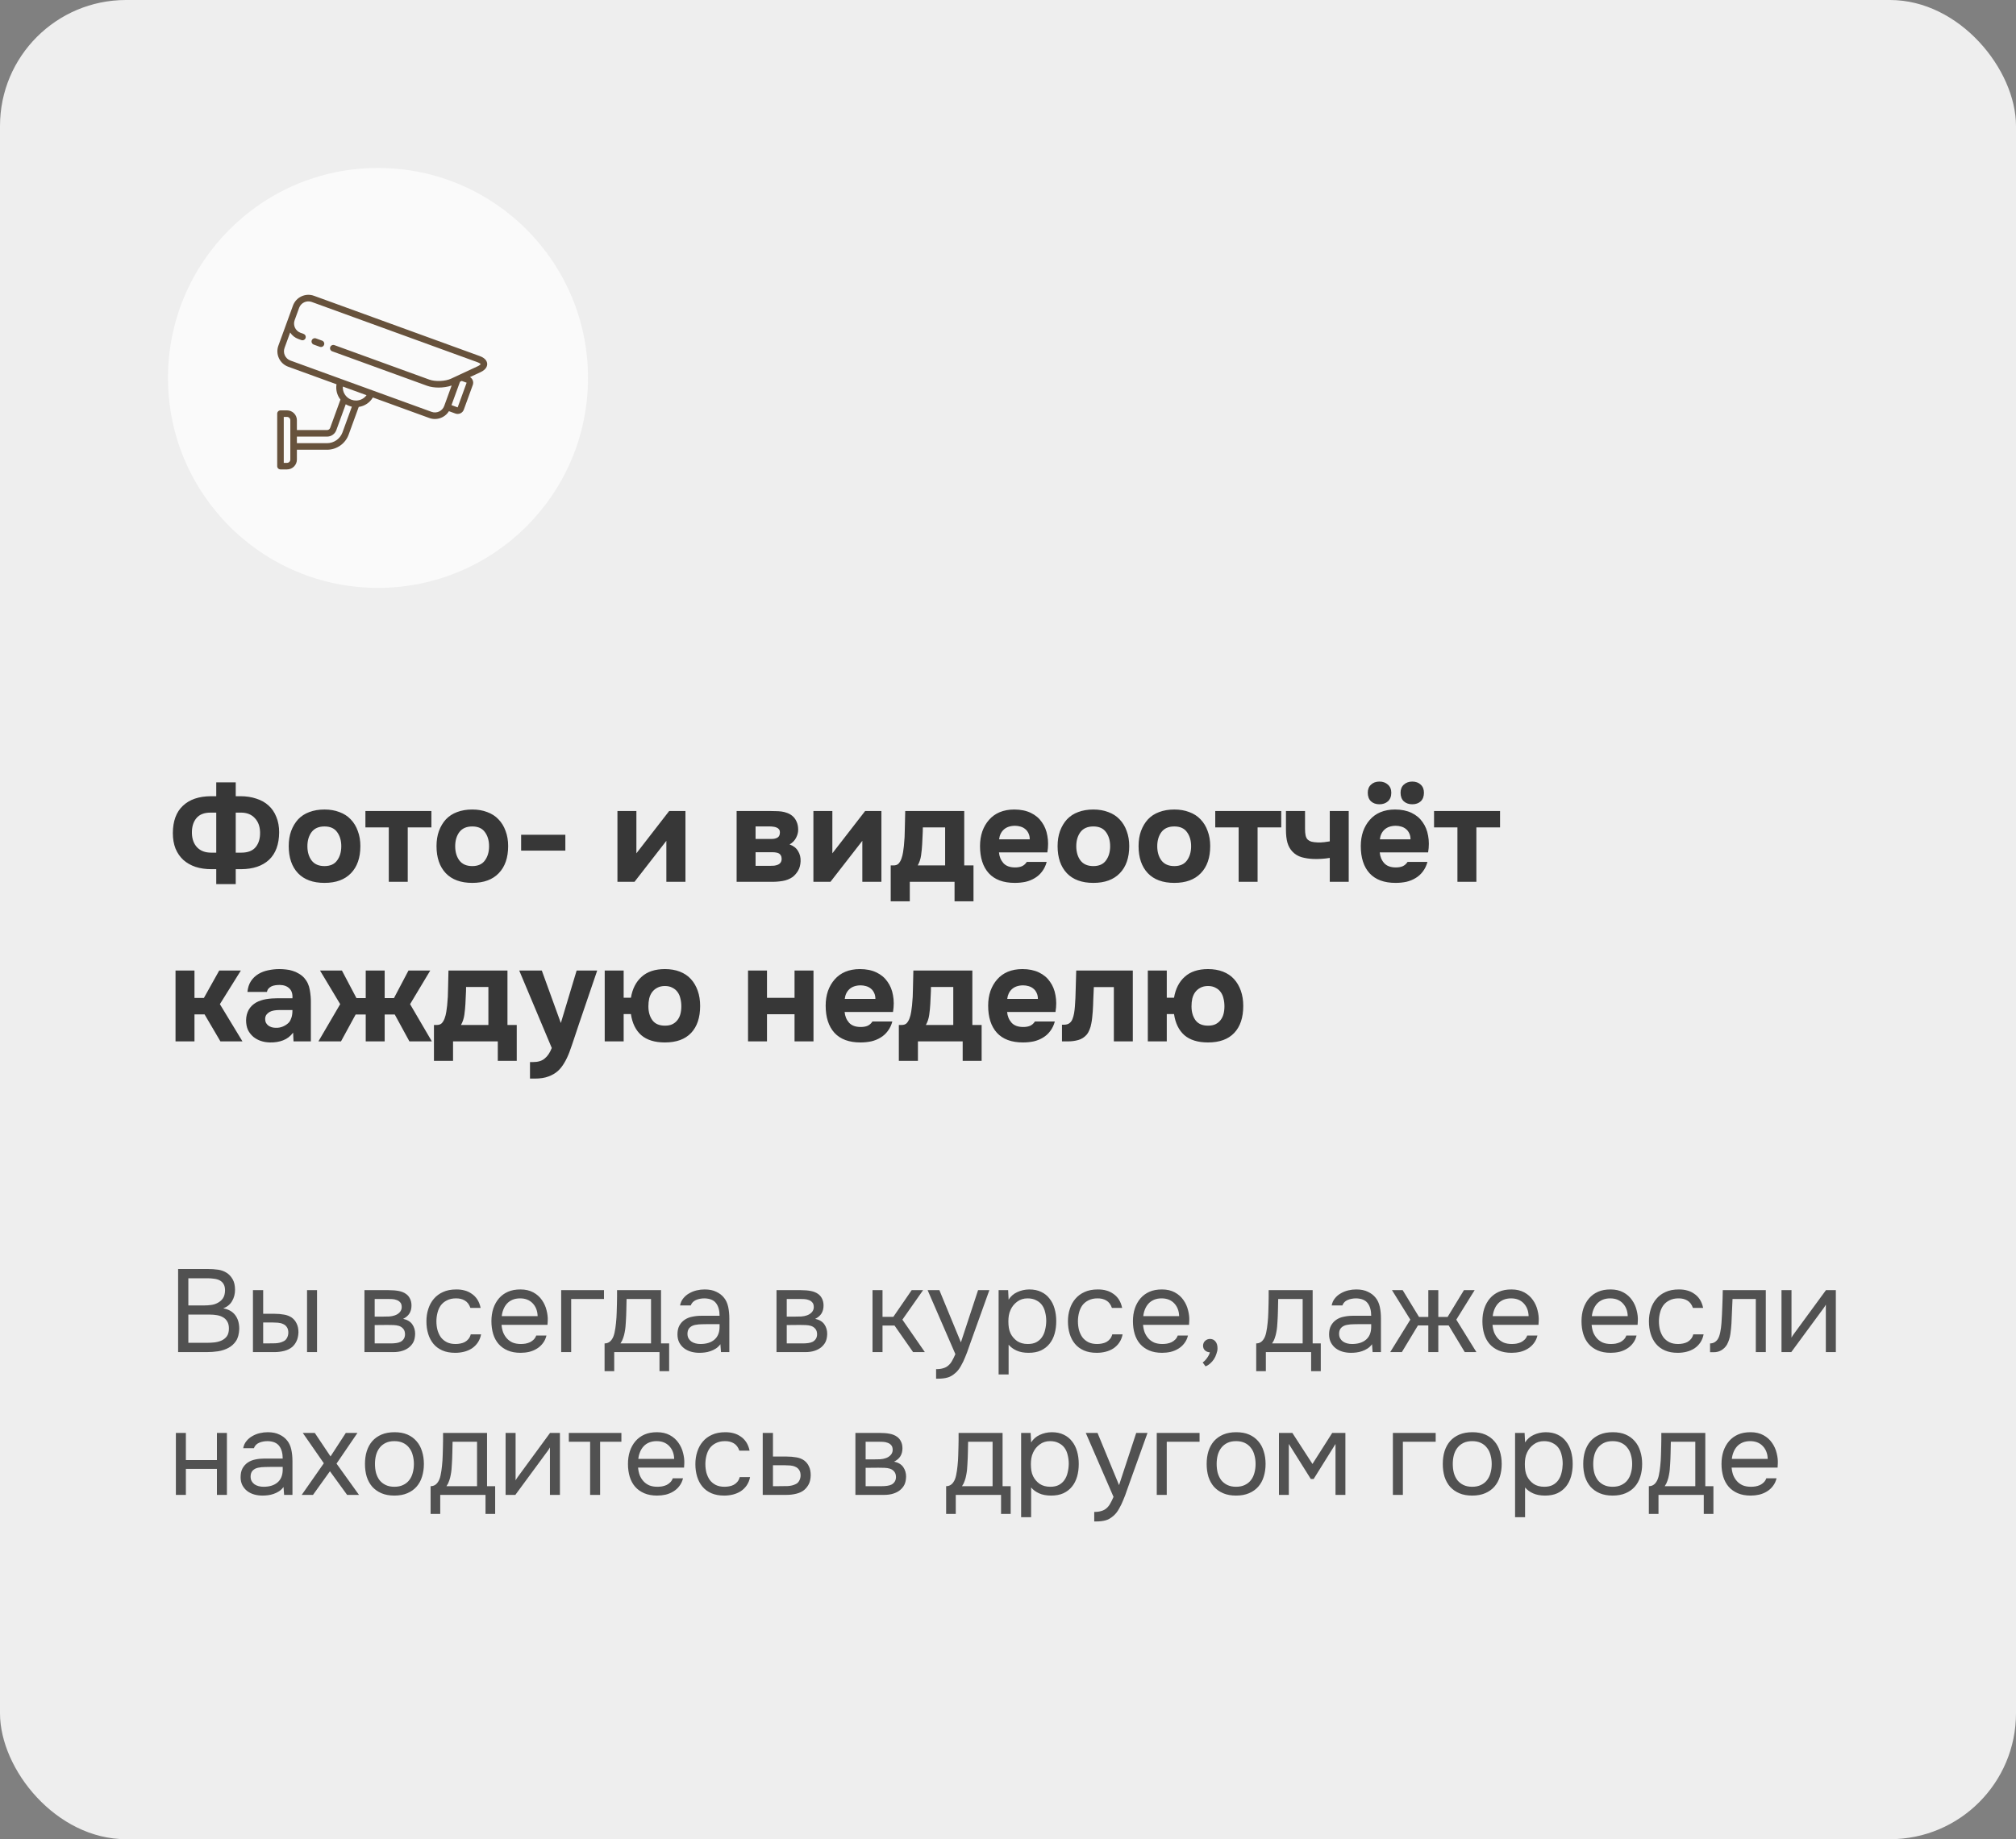<?xml version="1.0" encoding="UTF-8"?> <svg xmlns="http://www.w3.org/2000/svg" width="240" height="219" viewBox="0 0 240 219" fill="none"><rect x="0" y="0" width="240" height="219" fill="#808080" stroke="none"/><rect width="240" height="219" rx="15" fill="#EEEEEE"></rect><path d="M25.744 94.808V93.16H28.064V94.808H28.64C29.323 94.808 29.947 94.904 30.512 95.096C31.088 95.277 31.573 95.549 31.968 95.912C32.373 96.275 32.683 96.728 32.896 97.272C33.12 97.805 33.232 98.419 33.232 99.112C33.221 100.541 32.821 101.629 32.032 102.376C31.243 103.112 30.139 103.485 28.72 103.496H28.064V105.272H25.744V103.496H25.168C24.475 103.496 23.845 103.405 23.28 103.224C22.715 103.032 22.229 102.755 21.824 102.392C21.429 102.029 21.12 101.581 20.896 101.048C20.683 100.504 20.576 99.885 20.576 99.192C20.587 97.763 20.987 96.68 21.776 95.944C22.565 95.197 23.669 94.819 25.088 94.808H25.744ZM28.064 96.76V101.528H28.736C29.515 101.528 30.085 101.304 30.448 100.856C30.811 100.408 30.981 99.811 30.96 99.064C30.939 98.371 30.725 97.816 30.32 97.4C29.925 96.973 29.376 96.76 28.672 96.76H28.064ZM25.744 101.528V96.76H25.072C24.293 96.76 23.723 96.989 23.36 97.448C22.997 97.896 22.827 98.493 22.848 99.24C22.869 99.933 23.077 100.488 23.472 100.904C23.877 101.32 24.432 101.528 25.136 101.528H25.744ZM38.629 105.128C37.263 105.128 36.212 104.744 35.477 103.976C34.74 103.197 34.373 102.12 34.373 100.744C34.373 100.083 34.468 99.485 34.66 98.952C34.863 98.408 35.141 97.944 35.492 97.56C35.855 97.176 36.298 96.888 36.821 96.696C37.354 96.493 37.956 96.392 38.629 96.392C39.29 96.392 39.882 96.493 40.404 96.696C40.938 96.888 41.386 97.176 41.748 97.56C42.122 97.944 42.404 98.408 42.596 98.952C42.799 99.485 42.901 100.083 42.901 100.744C42.901 102.131 42.527 103.208 41.781 103.976C41.044 104.744 39.994 105.128 38.629 105.128ZM38.629 98.408C37.946 98.408 37.434 98.632 37.093 99.08C36.762 99.528 36.596 100.088 36.596 100.76C36.596 101.443 36.762 102.008 37.093 102.456C37.434 102.904 37.946 103.128 38.629 103.128C39.311 103.128 39.812 102.904 40.133 102.456C40.463 102.008 40.629 101.443 40.629 100.76C40.629 100.088 40.463 99.528 40.133 99.08C39.812 98.632 39.311 98.408 38.629 98.408ZM43.501 98.52V96.568H51.357V98.52H48.541V105H46.285V98.52H43.501ZM56.222 105.128C54.857 105.128 53.806 104.744 53.07 103.976C52.334 103.197 51.966 102.12 51.966 100.744C51.966 100.083 52.062 99.485 52.254 98.952C52.457 98.408 52.734 97.944 53.086 97.56C53.449 97.176 53.892 96.888 54.414 96.696C54.948 96.493 55.55 96.392 56.222 96.392C56.884 96.392 57.476 96.493 57.998 96.696C58.532 96.888 58.98 97.176 59.342 97.56C59.716 97.944 59.998 98.408 60.19 98.952C60.393 99.485 60.494 100.083 60.494 100.744C60.494 102.131 60.121 103.208 59.374 103.976C58.638 104.744 57.588 105.128 56.222 105.128ZM56.222 98.408C55.54 98.408 55.028 98.632 54.686 99.08C54.356 99.528 54.19 100.088 54.19 100.76C54.19 101.443 54.356 102.008 54.686 102.456C55.028 102.904 55.54 103.128 56.222 103.128C56.905 103.128 57.406 102.904 57.726 102.456C58.057 102.008 58.222 101.443 58.222 100.76C58.222 100.088 58.057 99.528 57.726 99.08C57.406 98.632 56.905 98.408 56.222 98.408ZM67.303 101.288H62.039V99.4H67.303V101.288ZM75.761 101.608L79.665 96.568H81.601V105H79.329V100.12L75.537 105H73.505V96.568H75.761V101.608ZM91.629 96.568C91.853 96.568 92.088 96.573 92.333 96.584C92.578 96.584 92.818 96.6 93.053 96.632C93.287 96.664 93.511 96.723 93.725 96.808C93.938 96.883 94.135 96.995 94.317 97.144C94.53 97.315 94.701 97.544 94.829 97.832C94.957 98.109 95.021 98.435 95.021 98.808C95.021 99.128 94.936 99.448 94.765 99.768C94.605 100.088 94.349 100.349 93.997 100.552C94.456 100.712 94.791 100.973 95.005 101.336C95.229 101.699 95.33 102.109 95.309 102.568C95.287 103.005 95.186 103.379 95.005 103.688C94.823 103.987 94.61 104.232 94.365 104.424C94.013 104.669 93.608 104.829 93.149 104.904C92.69 104.979 92.216 105.011 91.725 105H87.693V96.568H91.629ZM91.885 99.896C92.141 99.896 92.365 99.843 92.557 99.736C92.749 99.619 92.845 99.416 92.845 99.128C92.845 98.957 92.808 98.829 92.733 98.744C92.658 98.648 92.562 98.579 92.445 98.536C92.328 98.483 92.2 98.451 92.061 98.44C91.933 98.419 91.805 98.408 91.677 98.408H89.949V99.896H91.885ZM91.725 103.096C91.864 103.096 92.007 103.091 92.157 103.08C92.317 103.059 92.461 103.021 92.589 102.968C92.728 102.915 92.84 102.829 92.925 102.712C93.01 102.595 93.053 102.445 93.053 102.264C93.053 102.104 93.021 101.971 92.957 101.864C92.903 101.757 92.829 101.677 92.733 101.624C92.637 101.571 92.519 101.533 92.381 101.512C92.253 101.491 92.125 101.48 91.997 101.48H89.949V103.096H91.725ZM99.09 101.608L102.994 96.568H104.93V105H102.658V100.12L98.865 105H96.834V96.568H99.09V101.608ZM114.789 96.568V103.048H115.893V107.32H113.637V105H108.309V107.32H106.037V103.048H106.357C106.623 103.048 106.826 102.979 106.965 102.84C107.103 102.691 107.215 102.504 107.301 102.28C107.397 102.024 107.466 101.752 107.509 101.464C107.551 101.176 107.583 100.936 107.605 100.744C107.679 100.029 107.717 99.336 107.717 98.664C107.727 97.981 107.743 97.283 107.765 96.568H114.789ZM112.517 103.048V98.52H109.861C109.861 98.851 109.85 99.187 109.829 99.528C109.818 99.869 109.802 100.211 109.781 100.552C109.759 100.957 109.717 101.389 109.653 101.848C109.589 102.296 109.455 102.696 109.253 103.048H112.517ZM120.845 103.288C121.165 103.288 121.437 103.24 121.661 103.144C121.896 103.037 122.088 102.867 122.237 102.632H124.605C124.488 103.069 124.307 103.448 124.061 103.768C123.827 104.088 123.539 104.349 123.197 104.552C122.867 104.755 122.499 104.904 122.093 105C121.688 105.085 121.261 105.128 120.813 105.128C119.448 105.128 118.413 104.744 117.709 103.976C117.016 103.208 116.669 102.131 116.669 100.744C116.669 100.115 116.76 99.533 116.941 99C117.133 98.467 117.4 98.008 117.741 97.624C118.083 97.229 118.504 96.925 119.005 96.712C119.517 96.499 120.099 96.392 120.749 96.392C121.507 96.392 122.163 96.525 122.717 96.792C123.272 97.059 123.709 97.427 124.029 97.896C124.36 98.355 124.579 98.893 124.685 99.512C124.803 100.131 124.803 100.792 124.685 101.496H118.925C118.968 101.997 119.144 102.424 119.453 102.776C119.763 103.117 120.227 103.288 120.845 103.288ZM122.589 99.944C122.589 99.677 122.541 99.443 122.445 99.24C122.349 99.027 122.221 98.856 122.061 98.728C121.901 98.589 121.709 98.488 121.485 98.424C121.272 98.36 121.048 98.328 120.813 98.328C120.248 98.339 119.805 98.493 119.485 98.792C119.176 99.08 118.995 99.464 118.941 99.944H122.589ZM130.16 105.128C128.794 105.128 127.744 104.744 127.008 103.976C126.272 103.197 125.904 102.12 125.904 100.744C125.904 100.083 126 99.485 126.192 98.952C126.394 98.408 126.672 97.944 127.024 97.56C127.386 97.176 127.829 96.888 128.352 96.696C128.885 96.493 129.488 96.392 130.16 96.392C130.821 96.392 131.413 96.493 131.936 96.696C132.469 96.888 132.917 97.176 133.28 97.56C133.653 97.944 133.936 98.408 134.128 98.952C134.33 99.485 134.432 100.083 134.432 100.744C134.432 102.131 134.058 103.208 133.312 103.976C132.576 104.744 131.525 105.128 130.16 105.128ZM130.16 98.408C129.477 98.408 128.965 98.632 128.624 99.08C128.293 99.528 128.128 100.088 128.128 100.76C128.128 101.443 128.293 102.008 128.624 102.456C128.965 102.904 129.477 103.128 130.16 103.128C130.842 103.128 131.344 102.904 131.664 102.456C131.994 102.008 132.16 101.443 132.16 100.76C132.16 100.088 131.994 99.528 131.664 99.08C131.344 98.632 130.842 98.408 130.16 98.408ZM139.8 105.128C138.435 105.128 137.384 104.744 136.648 103.976C135.912 103.197 135.544 102.12 135.544 100.744C135.544 100.083 135.64 99.485 135.832 98.952C136.035 98.408 136.312 97.944 136.664 97.56C137.027 97.176 137.47 96.888 137.992 96.696C138.526 96.493 139.128 96.392 139.8 96.392C140.462 96.392 141.054 96.493 141.576 96.696C142.11 96.888 142.558 97.176 142.92 97.56C143.294 97.944 143.576 98.408 143.768 98.952C143.971 99.485 144.072 100.083 144.072 100.744C144.072 102.131 143.699 103.208 142.952 103.976C142.216 104.744 141.166 105.128 139.8 105.128ZM139.8 98.408C139.118 98.408 138.606 98.632 138.264 99.08C137.934 99.528 137.768 100.088 137.768 100.76C137.768 101.443 137.934 102.008 138.264 102.456C138.606 102.904 139.118 103.128 139.8 103.128C140.483 103.128 140.984 102.904 141.304 102.456C141.635 102.008 141.8 101.443 141.8 100.76C141.8 100.088 141.635 99.528 141.304 99.08C140.984 98.632 140.483 98.408 139.8 98.408ZM144.673 98.52V96.568H152.529V98.52H149.713V105H147.457V98.52H144.673ZM153.09 96.568H155.362V98.712C155.362 99.011 155.383 99.261 155.426 99.464C155.469 99.667 155.543 99.827 155.65 99.944C155.767 100.061 155.922 100.152 156.114 100.216C156.306 100.269 156.557 100.301 156.866 100.312C157.111 100.323 157.373 100.312 157.65 100.28C157.927 100.237 158.146 100.205 158.306 100.184V96.568H160.562V105H158.306V102.152C158.007 102.205 157.687 102.243 157.346 102.264C157.015 102.285 156.674 102.291 156.322 102.28C155.853 102.259 155.399 102.189 154.962 102.072C154.525 101.944 154.151 101.715 153.842 101.384C153.575 101.096 153.383 100.749 153.266 100.344C153.149 99.928 153.09 99.411 153.09 98.792V96.568ZM164.222 93.064C164.627 93.064 164.963 93.187 165.23 93.432C165.496 93.667 165.63 93.987 165.63 94.392C165.63 94.829 165.496 95.171 165.23 95.416C164.963 95.651 164.627 95.768 164.222 95.768C163.806 95.768 163.47 95.651 163.214 95.416C162.958 95.171 162.83 94.829 162.83 94.392C162.83 93.987 162.958 93.667 163.214 93.432C163.47 93.187 163.806 93.064 164.222 93.064ZM168.126 93.064C168.542 93.064 168.878 93.187 169.134 93.432C169.39 93.667 169.517 93.987 169.517 94.392C169.517 94.829 169.39 95.171 169.134 95.416C168.878 95.651 168.542 95.768 168.126 95.768C167.72 95.768 167.384 95.651 167.118 95.416C166.862 95.171 166.734 94.829 166.734 94.392C166.734 93.987 166.862 93.667 167.118 93.432C167.384 93.187 167.72 93.064 168.126 93.064ZM166.174 103.288C166.494 103.288 166.766 103.24 166.99 103.144C167.224 103.037 167.416 102.867 167.566 102.632H169.934C169.816 103.069 169.635 103.448 169.39 103.768C169.155 104.088 168.867 104.349 168.526 104.552C168.195 104.755 167.827 104.904 167.422 105C167.016 105.085 166.59 105.128 166.141 105.128C164.776 105.128 163.742 104.744 163.038 103.976C162.344 103.208 161.998 102.131 161.998 100.744C161.998 100.115 162.088 99.533 162.27 99C162.462 98.467 162.728 98.008 163.07 97.624C163.411 97.229 163.832 96.925 164.334 96.712C164.846 96.499 165.427 96.392 166.078 96.392C166.835 96.392 167.491 96.525 168.046 96.792C168.6 97.059 169.038 97.427 169.358 97.896C169.688 98.355 169.907 98.893 170.014 99.512C170.131 100.131 170.131 100.792 170.014 101.496H164.254C164.296 101.997 164.472 102.424 164.782 102.776C165.091 103.117 165.555 103.288 166.174 103.288ZM167.918 99.944C167.918 99.677 167.87 99.443 167.774 99.24C167.678 99.027 167.55 98.856 167.39 98.728C167.23 98.589 167.038 98.488 166.814 98.424C166.6 98.36 166.376 98.328 166.141 98.328C165.576 98.339 165.134 98.493 164.814 98.792C164.504 99.08 164.323 99.464 164.27 99.944H167.918ZM170.72 98.52V96.568H178.576V98.52H175.76V105H173.504V98.52H170.72ZM23.152 120.784V124H20.896V115.568H23.152V118.832H24.272L26.096 115.568H28.672L26.176 119.568L28.864 124H26.24L24.352 120.784H23.152ZM34.895 122.96C34.575 123.387 34.181 123.691 33.711 123.872C33.252 124.053 32.724 124.139 32.127 124.128C31.349 124.107 30.698 123.888 30.175 123.472C29.898 123.237 29.679 122.96 29.519 122.64C29.37 122.309 29.295 121.92 29.295 121.472C29.306 121.013 29.407 120.608 29.599 120.256C29.802 119.893 30.106 119.595 30.511 119.36C30.852 119.179 31.236 119.051 31.663 118.976C32.1 118.901 32.575 118.864 33.087 118.864H34.815C34.847 118.341 34.724 117.952 34.447 117.696C34.181 117.429 33.802 117.291 33.311 117.28C33.151 117.28 32.986 117.291 32.815 117.312C32.645 117.333 32.484 117.376 32.335 117.44C32.197 117.504 32.074 117.595 31.967 117.712C31.871 117.819 31.807 117.952 31.775 118.112H29.455C29.509 117.6 29.647 117.173 29.871 116.832C30.106 116.48 30.399 116.197 30.751 115.984C31.103 115.771 31.492 115.621 31.919 115.536C32.356 115.44 32.804 115.392 33.263 115.392C33.519 115.392 33.781 115.408 34.047 115.44C34.314 115.461 34.575 115.515 34.831 115.6C35.087 115.675 35.327 115.781 35.551 115.92C35.786 116.048 36.005 116.219 36.207 116.432C36.57 116.848 36.794 117.328 36.879 117.872C36.975 118.405 37.018 118.928 37.007 119.44V124H34.943L34.895 122.96ZM34.815 120.272H33.167C33.007 120.272 32.826 120.288 32.623 120.32C32.42 120.352 32.245 120.411 32.095 120.496C31.946 120.581 31.818 120.693 31.711 120.832C31.615 120.971 31.567 121.141 31.567 121.344C31.567 121.515 31.599 121.664 31.663 121.792C31.738 121.92 31.828 122.027 31.935 122.112C32.053 122.197 32.191 122.267 32.351 122.32C32.511 122.363 32.671 122.384 32.831 122.384C33.141 122.395 33.428 122.341 33.695 122.224C33.972 122.107 34.212 121.941 34.415 121.728C34.543 121.557 34.639 121.365 34.703 121.152C34.778 120.928 34.815 120.635 34.815 120.272ZM45.795 120.8V124H43.539V120.8H42.339L40.595 124H37.907L40.499 119.568L38.099 115.568H40.707L42.435 118.848H43.539V115.568H45.795V118.848H46.899L48.627 115.568H51.219L48.819 119.568L51.411 124H48.739L46.995 120.8H45.795ZM60.413 115.568V122.048H61.517V126.32H59.261V124H53.934V126.32H51.661V122.048H51.981C52.248 122.048 52.451 121.979 52.59 121.84C52.728 121.691 52.84 121.504 52.925 121.28C53.022 121.024 53.091 120.752 53.133 120.464C53.176 120.176 53.208 119.936 53.23 119.744C53.304 119.029 53.342 118.336 53.342 117.664C53.352 116.981 53.368 116.283 53.389 115.568H60.413ZM58.142 122.048V117.52H55.486C55.486 117.851 55.475 118.187 55.453 118.528C55.443 118.869 55.427 119.211 55.406 119.552C55.384 119.957 55.342 120.389 55.278 120.848C55.214 121.296 55.08 121.696 54.877 122.048H58.142ZM66.774 121.792L68.646 115.568H71.094L68.95 121.856C68.758 122.453 68.566 123.029 68.374 123.584C68.193 124.139 67.996 124.709 67.782 125.296C67.59 125.797 67.382 126.229 67.158 126.592C66.945 126.955 66.7 127.264 66.422 127.52C66.113 127.797 65.74 128.016 65.302 128.176C64.865 128.347 64.316 128.432 63.654 128.432H63.094V126.464H63.446C64.054 126.464 64.524 126.32 64.854 126.032C65.196 125.755 65.473 125.339 65.686 124.784L61.814 115.568H64.502L66.758 121.792H66.774ZM74.246 118.8H75.11C75.291 117.733 75.718 116.901 76.39 116.304C77.062 115.696 77.984 115.392 79.158 115.392C79.819 115.392 80.411 115.493 80.934 115.696C81.456 115.899 81.894 116.192 82.246 116.576C82.598 116.96 82.87 117.424 83.062 117.968C83.254 118.512 83.35 119.115 83.35 119.776C83.35 121.163 82.992 122.235 82.278 122.992C81.563 123.749 80.523 124.128 79.158 124.128C77.952 124.128 77.014 123.84 76.342 123.264C75.68 122.677 75.27 121.84 75.11 120.752H74.246V124H71.99V115.568H74.246V118.8ZM79.158 117.408C78.806 117.408 78.502 117.477 78.246 117.616C78 117.744 77.798 117.915 77.638 118.128C77.478 118.341 77.36 118.597 77.286 118.896C77.222 119.184 77.19 119.493 77.19 119.824C77.19 120.496 77.35 121.051 77.67 121.488C77.99 121.915 78.486 122.128 79.158 122.128C79.499 122.128 79.787 122.075 80.022 121.968C80.267 121.851 80.47 121.691 80.63 121.488C80.8 121.275 80.923 121.029 80.998 120.752C81.072 120.475 81.11 120.165 81.11 119.824C81.11 119.493 81.072 119.184 80.998 118.896C80.934 118.597 80.822 118.341 80.662 118.128C80.512 117.915 80.31 117.744 80.054 117.616C79.808 117.477 79.51 117.408 79.158 117.408ZM91.308 118.816H94.588V115.568H96.844V124H94.588V120.768H91.308V124H89.052V115.568H91.308V118.816ZM102.47 122.288C102.79 122.288 103.062 122.24 103.286 122.144C103.521 122.037 103.713 121.867 103.862 121.632H106.23C106.113 122.069 105.932 122.448 105.686 122.768C105.452 123.088 105.164 123.349 104.822 123.552C104.492 123.755 104.124 123.904 103.718 124C103.313 124.085 102.886 124.128 102.438 124.128C101.073 124.128 100.038 123.744 99.334 122.976C98.641 122.208 98.294 121.131 98.294 119.744C98.294 119.115 98.385 118.533 98.566 118C98.758 117.467 99.025 117.008 99.366 116.624C99.708 116.229 100.129 115.925 100.63 115.712C101.142 115.499 101.724 115.392 102.374 115.392C103.132 115.392 103.788 115.525 104.342 115.792C104.897 116.059 105.334 116.427 105.654 116.896C105.985 117.355 106.204 117.893 106.31 118.512C106.428 119.131 106.428 119.792 106.31 120.496H100.55C100.593 120.997 100.769 121.424 101.078 121.776C101.388 122.117 101.852 122.288 102.47 122.288ZM104.214 118.944C104.214 118.677 104.166 118.443 104.07 118.24C103.974 118.027 103.846 117.856 103.686 117.728C103.526 117.589 103.334 117.488 103.11 117.424C102.897 117.36 102.673 117.328 102.438 117.328C101.873 117.339 101.43 117.493 101.11 117.792C100.801 118.08 100.62 118.464 100.566 118.944H104.214ZM115.757 115.568V122.048H116.861V126.32H114.605V124H109.277V126.32H107.005V122.048H107.325C107.592 122.048 107.795 121.979 107.933 121.84C108.072 121.691 108.184 121.504 108.269 121.28C108.365 121.024 108.435 120.752 108.477 120.464C108.52 120.176 108.552 119.936 108.573 119.744C108.648 119.029 108.685 118.336 108.685 117.664C108.696 116.981 108.712 116.283 108.733 115.568H115.757ZM113.485 122.048V117.52H110.829C110.829 117.851 110.819 118.187 110.797 118.528C110.787 118.869 110.771 119.211 110.749 119.552C110.728 119.957 110.685 120.389 110.621 120.848C110.557 121.296 110.424 121.696 110.221 122.048H113.485ZM121.814 122.288C122.134 122.288 122.406 122.24 122.63 122.144C122.865 122.037 123.057 121.867 123.206 121.632H125.574C125.457 122.069 125.275 122.448 125.03 122.768C124.795 123.088 124.507 123.349 124.166 123.552C123.835 123.755 123.467 123.904 123.062 124C122.657 124.085 122.23 124.128 121.782 124.128C120.417 124.128 119.382 123.744 118.678 122.976C117.985 122.208 117.638 121.131 117.638 119.744C117.638 119.115 117.729 118.533 117.91 118C118.102 117.467 118.369 117.008 118.71 116.624C119.051 116.229 119.473 115.925 119.974 115.712C120.486 115.499 121.067 115.392 121.718 115.392C122.475 115.392 123.131 115.525 123.686 115.792C124.241 116.059 124.678 116.427 124.998 116.896C125.329 117.355 125.547 117.893 125.654 118.512C125.771 119.131 125.771 119.792 125.654 120.496H119.894C119.937 120.997 120.113 121.424 120.422 121.776C120.731 122.117 121.195 122.288 121.814 122.288ZM123.558 118.944C123.558 118.677 123.51 118.443 123.414 118.24C123.318 118.027 123.19 117.856 123.03 117.728C122.87 117.589 122.678 117.488 122.454 117.424C122.241 117.36 122.017 117.328 121.782 117.328C121.217 117.339 120.774 117.493 120.454 117.792C120.145 118.08 119.963 118.464 119.91 118.944H123.558ZM134.858 115.568V124H132.602V117.536H130.218C130.197 118.016 130.176 118.496 130.154 118.976C130.144 119.456 130.122 119.941 130.09 120.432C130.069 120.656 130.048 120.891 130.026 121.136C130.005 121.381 129.968 121.632 129.914 121.888C129.872 122.144 129.802 122.384 129.706 122.608C129.621 122.832 129.504 123.035 129.354 123.216C129.077 123.525 128.746 123.733 128.362 123.84C127.978 123.947 127.584 124 127.178 124H126.426V122.016H126.65C126.928 122.016 127.146 121.957 127.306 121.84C127.477 121.712 127.6 121.547 127.674 121.344C127.76 121.131 127.824 120.901 127.866 120.656C127.909 120.4 127.941 120.139 127.962 119.872C128.016 119.2 128.048 118.512 128.058 117.808C128.08 117.104 128.101 116.357 128.122 115.568H134.858ZM138.902 118.8H139.766C139.947 117.733 140.374 116.901 141.046 116.304C141.718 115.696 142.641 115.392 143.814 115.392C144.475 115.392 145.067 115.493 145.59 115.696C146.113 115.899 146.55 116.192 146.902 116.576C147.254 116.96 147.526 117.424 147.718 117.968C147.91 118.512 148.006 119.115 148.006 119.776C148.006 121.163 147.649 122.235 146.934 122.992C146.219 123.749 145.179 124.128 143.814 124.128C142.609 124.128 141.67 123.84 140.998 123.264C140.337 122.677 139.926 121.84 139.766 120.752H138.902V124H136.646V115.568H138.902V118.8ZM143.814 117.408C143.462 117.408 143.158 117.477 142.902 117.616C142.657 117.744 142.454 117.915 142.294 118.128C142.134 118.341 142.017 118.597 141.942 118.896C141.878 119.184 141.846 119.493 141.846 119.824C141.846 120.496 142.006 121.051 142.326 121.488C142.646 121.915 143.142 122.128 143.814 122.128C144.155 122.128 144.443 122.075 144.678 121.968C144.923 121.851 145.126 121.691 145.286 121.488C145.457 121.275 145.579 121.029 145.654 120.752C145.729 120.475 145.766 120.165 145.766 119.824C145.766 119.493 145.729 119.184 145.654 118.896C145.59 118.597 145.478 118.341 145.318 118.128C145.169 117.915 144.966 117.744 144.71 117.616C144.465 117.477 144.166 117.408 143.814 117.408Z" fill="#373737"></path><path d="M21.204 151.102H24.676C25.152 151.102 25.581 151.13 25.964 151.186C26.356 151.242 26.706 151.373 27.014 151.578C27.285 151.755 27.513 152.007 27.7 152.334C27.887 152.661 27.98 153.076 27.98 153.58C27.98 154.084 27.863 154.532 27.63 154.924C27.406 155.316 27.056 155.605 26.58 155.792C27.215 155.904 27.691 156.175 28.008 156.604C28.325 157.024 28.484 157.57 28.484 158.242C28.456 158.858 28.325 159.339 28.092 159.684C27.859 160.029 27.56 160.3 27.196 160.496C26.832 160.692 26.421 160.827 25.964 160.902C25.516 160.967 25.063 161 24.606 161H21.204V151.102ZM22.422 152.208V155.442H24.326C24.587 155.442 24.858 155.423 25.138 155.386C25.418 155.349 25.67 155.269 25.894 155.148C26.155 155.017 26.365 154.84 26.524 154.616C26.692 154.383 26.781 154.065 26.79 153.664C26.79 153.347 26.734 153.095 26.622 152.908C26.51 152.712 26.356 152.563 26.16 152.46C25.964 152.357 25.74 152.292 25.488 152.264C25.236 152.227 24.97 152.208 24.69 152.208H22.422ZM24.564 159.894C24.863 159.894 25.161 159.88 25.46 159.852C25.768 159.824 26.057 159.754 26.328 159.642C26.608 159.521 26.832 159.348 27 159.124C27.168 158.891 27.252 158.578 27.252 158.186C27.252 157.85 27.187 157.575 27.056 157.36C26.935 157.145 26.767 156.977 26.552 156.856C26.347 156.735 26.109 156.651 25.838 156.604C25.567 156.557 25.292 156.534 25.012 156.534H22.422V159.894H24.564ZM30.112 153.622H31.33V156.436H32.66C33.08 156.436 33.462 156.469 33.808 156.534C34.163 156.59 34.475 156.711 34.746 156.898C34.998 157.085 35.189 157.323 35.32 157.612C35.46 157.892 35.53 158.242 35.53 158.662C35.511 159.082 35.432 159.432 35.292 159.712C35.161 159.983 34.989 160.211 34.774 160.398C34.513 160.613 34.195 160.767 33.822 160.86C33.449 160.953 33.066 161 32.674 161H30.112V153.622ZM36.552 161V153.622H37.742V161H36.552ZM31.722 159.964C32.077 159.964 32.431 159.959 32.786 159.95C33.15 159.931 33.462 159.857 33.724 159.726C33.901 159.651 34.041 159.525 34.144 159.348C34.256 159.161 34.316 158.947 34.326 158.704C34.326 158.415 34.265 158.186 34.144 158.018C34.032 157.85 33.883 157.729 33.696 157.654C33.519 157.57 33.318 157.519 33.094 157.5C32.87 157.481 32.651 157.472 32.436 157.472H31.33V159.964H31.722ZM43.387 153.622H46.243C46.719 153.622 47.125 153.655 47.461 153.72C47.807 153.785 48.096 153.902 48.329 154.07C48.535 154.21 48.693 154.397 48.805 154.63C48.927 154.863 48.987 155.139 48.987 155.456C48.987 156.193 48.656 156.721 47.993 157.038C48.497 157.15 48.861 157.369 49.085 157.696C49.309 158.023 49.421 158.396 49.421 158.816C49.412 159.208 49.347 159.53 49.225 159.782C49.104 160.025 48.931 160.239 48.707 160.426C48.493 160.603 48.227 160.743 47.909 160.846C47.592 160.949 47.233 161 46.831 161H43.387V153.622ZM44.605 154.672V156.772H45.627C45.861 156.772 46.099 156.767 46.341 156.758C46.584 156.739 46.799 156.697 46.985 156.632C47.219 156.557 47.415 156.436 47.573 156.268C47.732 156.1 47.816 155.899 47.825 155.666C47.825 155.395 47.765 155.199 47.643 155.078C47.531 154.947 47.391 154.854 47.223 154.798C47.055 154.733 46.873 154.695 46.677 154.686C46.481 154.677 46.299 154.672 46.131 154.672H44.605ZM44.605 159.964H46.551C46.766 159.964 46.971 159.95 47.167 159.922C47.373 159.894 47.55 159.843 47.699 159.768C47.849 159.684 47.97 159.572 48.063 159.432C48.157 159.292 48.208 159.115 48.217 158.9C48.217 158.62 48.152 158.401 48.021 158.242C47.891 158.074 47.713 157.953 47.489 157.878C47.303 157.822 47.093 157.789 46.859 157.78C46.626 157.771 46.383 157.766 46.131 157.766L44.605 157.78V159.964ZM54.194 161.084C53.605 161.084 53.097 160.991 52.667 160.804C52.238 160.617 51.883 160.356 51.603 160.02C51.324 159.684 51.114 159.287 50.974 158.83C50.834 158.373 50.764 157.873 50.764 157.332C50.764 156.809 50.838 156.319 50.987 155.862C51.137 155.395 51.356 154.994 51.645 154.658C51.935 154.313 52.299 154.042 52.737 153.846C53.176 153.641 53.708 153.538 54.334 153.538C54.707 153.538 55.038 153.58 55.328 153.664C55.617 153.739 55.888 153.865 56.139 154.042C56.401 154.21 56.625 154.434 56.812 154.714C56.998 154.994 57.133 155.335 57.218 155.736H55.999C55.859 155.325 55.636 155.031 55.328 154.854C55.029 154.677 54.674 154.593 54.264 154.602C53.862 154.602 53.508 154.681 53.2 154.84C52.901 154.989 52.658 155.19 52.471 155.442C52.294 155.694 52.163 155.988 52.08 156.324C51.995 156.651 51.953 156.987 51.953 157.332C51.953 157.696 51.995 158.041 52.08 158.368C52.173 158.695 52.308 158.984 52.486 159.236C52.672 159.479 52.91 159.675 53.2 159.824C53.489 159.964 53.834 160.034 54.236 160.034C54.431 160.034 54.623 160.015 54.809 159.978C55.005 159.941 55.183 159.88 55.342 159.796C55.51 159.703 55.654 159.581 55.776 159.432C55.897 159.283 55.986 159.101 56.041 158.886H57.273C57.199 159.269 57.063 159.6 56.867 159.88C56.681 160.151 56.447 160.379 56.167 160.566C55.888 160.743 55.58 160.874 55.243 160.958C54.907 161.042 54.557 161.084 54.194 161.084ZM59.706 157.752C59.734 158.079 59.799 158.382 59.902 158.662C60.014 158.933 60.163 159.171 60.35 159.376C60.536 159.581 60.765 159.745 61.036 159.866C61.316 159.978 61.638 160.034 62.002 160.034C62.179 160.034 62.361 160.02 62.548 159.992C62.744 159.955 62.926 159.899 63.094 159.824C63.262 159.74 63.411 159.633 63.542 159.502C63.672 159.371 63.77 159.213 63.836 159.026H65.054C64.97 159.381 64.825 159.689 64.62 159.95C64.424 160.211 64.186 160.426 63.906 160.594C63.635 160.762 63.332 160.888 62.996 160.972C62.66 161.047 62.319 161.084 61.974 161.084C61.386 161.084 60.872 160.991 60.434 160.804C60.004 160.617 59.645 160.361 59.356 160.034C59.066 159.698 58.852 159.301 58.712 158.844C58.572 158.377 58.502 157.869 58.502 157.318C58.502 156.767 58.576 156.263 58.726 155.806C58.884 155.339 59.108 154.938 59.398 154.602C59.687 154.266 60.042 154.005 60.462 153.818C60.882 153.631 61.381 153.538 61.96 153.538C62.548 153.538 63.056 153.655 63.486 153.888C63.915 154.121 64.26 154.429 64.522 154.812C64.783 155.185 64.965 155.591 65.068 156.03C65.18 156.469 65.226 156.875 65.208 157.248C65.208 157.332 65.203 157.416 65.194 157.5C65.194 157.584 65.189 157.668 65.18 157.752H59.706ZM64.004 156.716C63.985 156.091 63.789 155.582 63.416 155.19C63.042 154.798 62.543 154.602 61.918 154.602C61.572 154.602 61.269 154.658 61.008 154.77C60.746 154.882 60.527 155.036 60.35 155.232C60.172 155.428 60.032 155.657 59.93 155.918C59.827 156.17 59.762 156.436 59.734 156.716H64.004ZM66.807 161V153.622H71.903V154.672H67.997V161H66.807ZM73.444 155.246C73.453 154.975 73.458 154.705 73.458 154.434C73.458 154.163 73.458 153.893 73.458 153.622H78.694V159.964H79.66V163.268H78.512V161H73.122V163.268H71.974V159.964C72.347 159.964 72.641 159.796 72.856 159.46C72.987 159.273 73.089 159.007 73.164 158.662C73.239 158.307 73.295 157.934 73.332 157.542C73.379 157.113 73.407 156.688 73.416 156.268C73.435 155.839 73.444 155.498 73.444 155.246ZM77.504 154.672H74.592C74.583 155.064 74.573 155.503 74.564 155.988C74.555 156.473 74.536 156.926 74.508 157.346C74.499 157.533 74.485 157.738 74.466 157.962C74.447 158.177 74.415 158.401 74.368 158.634C74.331 158.858 74.27 159.087 74.186 159.32C74.111 159.553 74.004 159.768 73.864 159.964H77.504V154.672ZM85.761 160.062C85.602 160.277 85.42 160.449 85.215 160.58C85.01 160.711 84.795 160.813 84.571 160.888C84.356 160.963 84.137 161.014 83.913 161.042C83.698 161.07 83.484 161.084 83.269 161.084C82.924 161.084 82.597 161.042 82.289 160.958C81.981 160.874 81.701 160.739 81.449 160.552C81.206 160.365 81.01 160.132 80.861 159.852C80.721 159.572 80.651 159.255 80.651 158.9C80.651 158.48 80.725 158.13 80.875 157.85C81.034 157.561 81.243 157.327 81.505 157.15C81.766 156.973 82.065 156.851 82.401 156.786C82.746 156.711 83.11 156.674 83.493 156.674H85.663C85.663 156.049 85.528 155.554 85.257 155.19C84.986 154.817 84.529 154.621 83.885 154.602C83.493 154.602 83.147 154.667 82.849 154.798C82.55 154.929 82.345 155.143 82.233 155.442H80.959C81.024 155.106 81.155 154.821 81.351 154.588C81.547 154.345 81.78 154.149 82.051 154C82.322 153.841 82.615 153.725 82.933 153.65C83.25 153.575 83.567 153.538 83.885 153.538C84.436 153.538 84.897 153.631 85.271 153.818C85.653 153.995 85.962 154.233 86.195 154.532C86.428 154.821 86.591 155.176 86.685 155.596C86.778 156.016 86.825 156.487 86.825 157.01V161H85.831L85.761 160.062ZM84.361 157.668C84.137 157.668 83.876 157.673 83.577 157.682C83.287 157.682 83.007 157.71 82.737 157.766C82.466 157.822 82.247 157.939 82.079 158.116C81.92 158.293 81.841 158.527 81.841 158.816C81.841 159.031 81.883 159.213 81.967 159.362C82.051 159.511 82.163 159.637 82.303 159.74C82.452 159.843 82.62 159.917 82.807 159.964C82.993 160.011 83.185 160.034 83.381 160.034C84.081 160.034 84.632 159.866 85.033 159.53C85.444 159.185 85.653 158.685 85.663 158.032V157.668H84.361ZM92.442 153.622H95.298C95.774 153.622 96.18 153.655 96.516 153.72C96.861 153.785 97.151 153.902 97.384 154.07C97.589 154.21 97.748 154.397 97.86 154.63C97.981 154.863 98.042 155.139 98.042 155.456C98.042 156.193 97.711 156.721 97.048 157.038C97.552 157.15 97.916 157.369 98.14 157.696C98.364 158.023 98.476 158.396 98.476 158.816C98.467 159.208 98.401 159.53 98.28 159.782C98.159 160.025 97.986 160.239 97.762 160.426C97.547 160.603 97.281 160.743 96.964 160.846C96.647 160.949 96.287 161 95.886 161H92.442V153.622ZM93.66 154.672V156.772H94.682C94.915 156.772 95.153 156.767 95.396 156.758C95.639 156.739 95.853 156.697 96.04 156.632C96.273 156.557 96.469 156.436 96.628 156.268C96.787 156.1 96.871 155.899 96.88 155.666C96.88 155.395 96.819 155.199 96.698 155.078C96.586 154.947 96.446 154.854 96.278 154.798C96.11 154.733 95.928 154.695 95.732 154.686C95.536 154.677 95.354 154.672 95.186 154.672H93.66ZM93.66 159.964H95.606C95.821 159.964 96.026 159.95 96.222 159.922C96.427 159.894 96.605 159.843 96.754 159.768C96.903 159.684 97.025 159.572 97.118 159.432C97.211 159.292 97.263 159.115 97.272 158.9C97.272 158.62 97.207 158.401 97.076 158.242C96.945 158.074 96.768 157.953 96.544 157.878C96.357 157.822 96.147 157.789 95.914 157.78C95.681 157.771 95.438 157.766 95.186 157.766L93.66 157.78V159.964ZM103.872 161V153.622H105.062V156.8H106.35L108.534 153.622H109.892L107.428 157.136L110.102 161H108.702L106.49 157.836H105.062V161H103.872ZM116.437 153.622H117.781L115.695 159.432C115.583 159.731 115.462 160.071 115.331 160.454C115.21 160.827 115.07 161.201 114.911 161.574C114.762 161.957 114.589 162.316 114.393 162.652C114.207 162.988 113.997 163.259 113.763 163.464C113.418 163.772 113.087 163.963 112.769 164.038C112.452 164.122 112.093 164.164 111.691 164.164H111.439V163.03C111.775 163.03 112.06 162.993 112.293 162.918C112.527 162.853 112.727 162.745 112.895 162.596C113.073 162.447 113.222 162.26 113.343 162.036C113.474 161.812 113.605 161.546 113.735 161.238L110.431 153.622H111.831L114.393 159.838L116.437 153.622ZM120.073 163.66H118.883V153.622H120.017L120.073 154.756C120.325 154.355 120.666 154.056 121.095 153.86C121.534 153.655 122.005 153.547 122.509 153.538C123.079 153.538 123.559 153.636 123.951 153.832C124.353 154.019 124.684 154.285 124.945 154.63C125.216 154.966 125.417 155.367 125.547 155.834C125.678 156.291 125.743 156.786 125.743 157.318C125.743 157.859 125.678 158.359 125.547 158.816C125.417 159.273 125.216 159.67 124.945 160.006C124.675 160.342 124.334 160.608 123.923 160.804C123.513 160.991 123.023 161.084 122.453 161.084C121.893 161.084 121.417 160.995 121.025 160.818C120.633 160.641 120.316 160.407 120.073 160.118V163.66ZM122.355 160.034C122.757 160.034 123.093 159.964 123.363 159.824C123.643 159.675 123.867 159.479 124.035 159.236C124.213 158.984 124.339 158.695 124.413 158.368C124.497 158.041 124.544 157.691 124.553 157.318C124.553 156.945 124.511 156.595 124.427 156.268C124.353 155.932 124.227 155.643 124.049 155.4C123.872 155.157 123.639 154.966 123.349 154.826C123.069 154.677 122.729 154.602 122.327 154.602C121.851 154.602 121.441 154.733 121.095 154.994C120.75 155.246 120.489 155.568 120.311 155.96C120.209 156.175 120.139 156.399 120.101 156.632C120.064 156.856 120.045 157.089 120.045 157.332C120.045 157.612 120.064 157.873 120.101 158.116C120.139 158.349 120.209 158.573 120.311 158.788C120.489 159.143 120.745 159.441 121.081 159.684C121.427 159.917 121.851 160.034 122.355 160.034ZM130.565 161.084C129.977 161.084 129.468 160.991 129.039 160.804C128.609 160.617 128.255 160.356 127.975 160.02C127.695 159.684 127.485 159.287 127.345 158.83C127.205 158.373 127.135 157.873 127.135 157.332C127.135 156.809 127.209 156.319 127.359 155.862C127.508 155.395 127.727 154.994 128.017 154.658C128.306 154.313 128.67 154.042 129.109 153.846C129.547 153.641 130.079 153.538 130.705 153.538C131.078 153.538 131.409 153.58 131.699 153.664C131.988 153.739 132.259 153.865 132.511 154.042C132.772 154.21 132.996 154.434 133.183 154.714C133.369 154.994 133.505 155.335 133.589 155.736H132.371C132.231 155.325 132.007 155.031 131.699 154.854C131.4 154.677 131.045 154.593 130.635 154.602C130.233 154.602 129.879 154.681 129.571 154.84C129.272 154.989 129.029 155.19 128.843 155.442C128.665 155.694 128.535 155.988 128.451 156.324C128.367 156.651 128.325 156.987 128.325 157.332C128.325 157.696 128.367 158.041 128.451 158.368C128.544 158.695 128.679 158.984 128.857 159.236C129.043 159.479 129.281 159.675 129.571 159.824C129.86 159.964 130.205 160.034 130.607 160.034C130.803 160.034 130.994 160.015 131.181 159.978C131.377 159.941 131.554 159.88 131.713 159.796C131.881 159.703 132.025 159.581 132.147 159.432C132.268 159.283 132.357 159.101 132.413 158.886H133.645C133.57 159.269 133.435 159.6 133.239 159.88C133.052 160.151 132.819 160.379 132.539 160.566C132.259 160.743 131.951 160.874 131.615 160.958C131.279 161.042 130.929 161.084 130.565 161.084ZM136.077 157.752C136.105 158.079 136.17 158.382 136.273 158.662C136.385 158.933 136.534 159.171 136.721 159.376C136.908 159.581 137.136 159.745 137.407 159.866C137.687 159.978 138.009 160.034 138.373 160.034C138.55 160.034 138.732 160.02 138.919 159.992C139.115 159.955 139.297 159.899 139.465 159.824C139.633 159.74 139.782 159.633 139.913 159.502C140.044 159.371 140.142 159.213 140.207 159.026H141.425C141.341 159.381 141.196 159.689 140.991 159.95C140.795 160.211 140.557 160.426 140.277 160.594C140.006 160.762 139.703 160.888 139.367 160.972C139.031 161.047 138.69 161.084 138.345 161.084C137.757 161.084 137.244 160.991 136.805 160.804C136.376 160.617 136.016 160.361 135.727 160.034C135.438 159.698 135.223 159.301 135.083 158.844C134.943 158.377 134.873 157.869 134.873 157.318C134.873 156.767 134.948 156.263 135.097 155.806C135.256 155.339 135.48 154.938 135.769 154.602C136.058 154.266 136.413 154.005 136.833 153.818C137.253 153.631 137.752 153.538 138.331 153.538C138.919 153.538 139.428 153.655 139.857 153.888C140.286 154.121 140.632 154.429 140.893 154.812C141.154 155.185 141.336 155.591 141.439 156.03C141.551 156.469 141.598 156.875 141.579 157.248C141.579 157.332 141.574 157.416 141.565 157.5C141.565 157.584 141.56 157.668 141.551 157.752H136.077ZM140.375 156.716C140.356 156.091 140.16 155.582 139.787 155.19C139.414 154.798 138.914 154.602 138.289 154.602C137.944 154.602 137.64 154.658 137.379 154.77C137.118 154.882 136.898 155.036 136.721 155.232C136.544 155.428 136.404 155.657 136.301 155.918C136.198 156.17 136.133 156.436 136.105 156.716H140.375ZM144.032 161.028C143.79 161.009 143.594 160.93 143.444 160.79C143.295 160.65 143.22 160.463 143.22 160.23C143.23 159.987 143.314 159.796 143.472 159.656C143.64 159.507 143.832 159.432 144.046 159.432C144.317 159.432 144.532 159.53 144.69 159.726C144.858 159.922 144.942 160.197 144.942 160.552C144.942 160.748 144.9 160.963 144.816 161.196C144.742 161.439 144.639 161.658 144.508 161.854C144.378 162.05 144.224 162.223 144.046 162.372C143.878 162.521 143.701 162.629 143.514 162.694L143.178 162.232C143.365 162.101 143.538 161.924 143.696 161.7C143.864 161.476 143.976 161.252 144.032 161.028ZM151.018 155.246C151.028 154.975 151.032 154.705 151.032 154.434C151.032 154.163 151.032 153.893 151.032 153.622H156.268V159.964H157.234V163.268H156.086V161H150.696V163.268H149.548V159.964C149.922 159.964 150.216 159.796 150.43 159.46C150.561 159.273 150.664 159.007 150.738 158.662C150.813 158.307 150.869 157.934 150.906 157.542C150.953 157.113 150.981 156.688 150.99 156.268C151.009 155.839 151.018 155.498 151.018 155.246ZM155.078 154.672H152.166C152.157 155.064 152.148 155.503 152.138 155.988C152.129 156.473 152.11 156.926 152.082 157.346C152.073 157.533 152.059 157.738 152.04 157.962C152.022 158.177 151.989 158.401 151.942 158.634C151.905 158.858 151.844 159.087 151.76 159.32C151.686 159.553 151.578 159.768 151.438 159.964H155.078V154.672ZM163.335 160.062C163.176 160.277 162.994 160.449 162.789 160.58C162.584 160.711 162.369 160.813 162.145 160.888C161.93 160.963 161.711 161.014 161.487 161.042C161.272 161.07 161.058 161.084 160.843 161.084C160.498 161.084 160.171 161.042 159.863 160.958C159.555 160.874 159.275 160.739 159.023 160.552C158.78 160.365 158.584 160.132 158.435 159.852C158.295 159.572 158.225 159.255 158.225 158.9C158.225 158.48 158.3 158.13 158.449 157.85C158.608 157.561 158.818 157.327 159.079 157.15C159.34 156.973 159.639 156.851 159.975 156.786C160.32 156.711 160.684 156.674 161.067 156.674H163.237C163.237 156.049 163.102 155.554 162.831 155.19C162.56 154.817 162.103 154.621 161.459 154.602C161.067 154.602 160.722 154.667 160.423 154.798C160.124 154.929 159.919 155.143 159.807 155.442H158.533C158.598 155.106 158.729 154.821 158.925 154.588C159.121 154.345 159.354 154.149 159.625 154C159.896 153.841 160.19 153.725 160.507 153.65C160.824 153.575 161.142 153.538 161.459 153.538C162.01 153.538 162.472 153.631 162.845 153.818C163.228 153.995 163.536 154.233 163.769 154.532C164.002 154.821 164.166 155.176 164.259 155.596C164.352 156.016 164.399 156.487 164.399 157.01V161H163.405L163.335 160.062ZM161.935 157.668C161.711 157.668 161.45 157.673 161.151 157.682C160.862 157.682 160.582 157.71 160.311 157.766C160.04 157.822 159.821 157.939 159.653 158.116C159.494 158.293 159.415 158.527 159.415 158.816C159.415 159.031 159.457 159.213 159.541 159.362C159.625 159.511 159.737 159.637 159.877 159.74C160.026 159.843 160.194 159.917 160.381 159.964C160.568 160.011 160.759 160.034 160.955 160.034C161.655 160.034 162.206 159.866 162.607 159.53C163.018 159.185 163.228 158.685 163.237 158.032V157.668H161.935ZM170.037 161V157.822H168.805L166.887 161H165.501L167.895 157.136L165.711 153.622H166.985L168.931 156.814H170.037V153.622H171.227V156.814H172.333L174.279 153.622H175.553L173.369 157.136L175.763 161H174.377L172.459 157.822H171.227V161H170.037ZM177.68 157.752C177.708 158.079 177.774 158.382 177.876 158.662C177.988 158.933 178.138 159.171 178.324 159.376C178.511 159.581 178.74 159.745 179.01 159.866C179.29 159.978 179.612 160.034 179.976 160.034C180.154 160.034 180.336 160.02 180.522 159.992C180.718 159.955 180.9 159.899 181.068 159.824C181.236 159.74 181.386 159.633 181.516 159.502C181.647 159.371 181.745 159.213 181.81 159.026H183.028C182.944 159.381 182.8 159.689 182.594 159.95C182.398 160.211 182.16 160.426 181.88 160.594C181.61 160.762 181.306 160.888 180.97 160.972C180.634 161.047 180.294 161.084 179.948 161.084C179.36 161.084 178.847 160.991 178.408 160.804C177.979 160.617 177.62 160.361 177.33 160.034C177.041 159.698 176.826 159.301 176.686 158.844C176.546 158.377 176.476 157.869 176.476 157.318C176.476 156.767 176.551 156.263 176.7 155.806C176.859 155.339 177.083 154.938 177.372 154.602C177.662 154.266 178.016 154.005 178.436 153.818C178.856 153.631 179.356 153.538 179.934 153.538C180.522 153.538 181.031 153.655 181.46 153.888C181.89 154.121 182.235 154.429 182.496 154.812C182.758 155.185 182.94 155.591 183.042 156.03C183.154 156.469 183.201 156.875 183.182 157.248C183.182 157.332 183.178 157.416 183.168 157.5C183.168 157.584 183.164 157.668 183.154 157.752H177.68ZM181.978 156.716C181.96 156.091 181.764 155.582 181.39 155.19C181.017 154.798 180.518 154.602 179.892 154.602C179.547 154.602 179.244 154.658 178.982 154.77C178.721 154.882 178.502 155.036 178.324 155.232C178.147 155.428 178.007 155.657 177.904 155.918C177.802 156.17 177.736 156.436 177.708 156.716H181.978ZM189.479 157.752C189.507 158.079 189.573 158.382 189.675 158.662C189.787 158.933 189.937 159.171 190.123 159.376C190.31 159.581 190.539 159.745 190.809 159.866C191.089 159.978 191.411 160.034 191.775 160.034C191.953 160.034 192.135 160.02 192.321 159.992C192.517 159.955 192.699 159.899 192.867 159.824C193.035 159.74 193.185 159.633 193.315 159.502C193.446 159.371 193.544 159.213 193.609 159.026H194.827C194.743 159.381 194.599 159.689 194.393 159.95C194.197 160.211 193.959 160.426 193.679 160.594C193.409 160.762 193.105 160.888 192.769 160.972C192.433 161.047 192.093 161.084 191.747 161.084C191.159 161.084 190.646 160.991 190.207 160.804C189.778 160.617 189.419 160.361 189.129 160.034C188.84 159.698 188.625 159.301 188.485 158.844C188.345 158.377 188.275 157.869 188.275 157.318C188.275 156.767 188.35 156.263 188.499 155.806C188.658 155.339 188.882 154.938 189.171 154.602C189.461 154.266 189.815 154.005 190.235 153.818C190.655 153.631 191.155 153.538 191.733 153.538C192.321 153.538 192.83 153.655 193.259 153.888C193.689 154.121 194.034 154.429 194.295 154.812C194.557 155.185 194.739 155.591 194.841 156.03C194.953 156.469 195 156.875 194.981 157.248C194.981 157.332 194.977 157.416 194.967 157.5C194.967 157.584 194.963 157.668 194.953 157.752H189.479ZM193.777 156.716C193.759 156.091 193.563 155.582 193.189 155.19C192.816 154.798 192.317 154.602 191.691 154.602C191.346 154.602 191.043 154.658 190.781 154.77C190.52 154.882 190.301 155.036 190.123 155.232C189.946 155.428 189.806 155.657 189.703 155.918C189.601 156.17 189.535 156.436 189.507 156.716H193.777ZM199.731 161.084C199.143 161.084 198.634 160.991 198.205 160.804C197.775 160.617 197.421 160.356 197.141 160.02C196.861 159.684 196.651 159.287 196.511 158.83C196.371 158.373 196.301 157.873 196.301 157.332C196.301 156.809 196.375 156.319 196.525 155.862C196.674 155.395 196.893 154.994 197.183 154.658C197.472 154.313 197.836 154.042 198.275 153.846C198.713 153.641 199.245 153.538 199.871 153.538C200.244 153.538 200.575 153.58 200.865 153.664C201.154 153.739 201.425 153.865 201.677 154.042C201.938 154.21 202.162 154.434 202.349 154.714C202.535 154.994 202.671 155.335 202.755 155.736H201.537C201.397 155.325 201.173 155.031 200.865 154.854C200.566 154.677 200.211 154.593 199.801 154.602C199.399 154.602 199.045 154.681 198.737 154.84C198.438 154.989 198.195 155.19 198.009 155.442C197.831 155.694 197.701 155.988 197.617 156.324C197.533 156.651 197.491 156.987 197.491 157.332C197.491 157.696 197.533 158.041 197.617 158.368C197.71 158.695 197.845 158.984 198.023 159.236C198.209 159.479 198.447 159.675 198.737 159.824C199.026 159.964 199.371 160.034 199.773 160.034C199.969 160.034 200.16 160.015 200.347 159.978C200.543 159.941 200.72 159.88 200.879 159.796C201.047 159.703 201.191 159.581 201.313 159.432C201.434 159.283 201.523 159.101 201.579 158.886H202.811C202.736 159.269 202.601 159.6 202.405 159.88C202.218 160.151 201.985 160.379 201.705 160.566C201.425 160.743 201.117 160.874 200.781 160.958C200.445 161.042 200.095 161.084 199.731 161.084ZM204.937 157.542C204.983 156.87 205.016 156.217 205.035 155.582C205.063 154.947 205.081 154.294 205.091 153.622H210.215V161H209.025V154.672H206.253L206.127 157.57C206.108 157.943 206.066 158.363 206.001 158.83C205.935 159.297 205.8 159.721 205.595 160.104C205.436 160.375 205.221 160.594 204.951 160.762C204.68 160.93 204.367 161.014 204.013 161.014H203.579V159.964C203.952 159.964 204.251 159.805 204.475 159.488C204.605 159.301 204.708 159.031 204.783 158.676C204.857 158.321 204.909 157.943 204.937 157.542ZM213.246 161H212.084V153.622H213.274V159.278C213.34 159.147 213.428 159.007 213.54 158.858C213.652 158.699 213.741 158.578 213.806 158.494L217.376 153.622H218.552V161H217.362V155.344C217.288 155.484 217.204 155.619 217.11 155.75C217.026 155.871 216.947 155.979 216.872 156.072L213.246 161ZM20.938 178V170.622H22.128V173.856H25.824V170.622H27.014V178H25.824V174.906H22.128V178H20.938ZM33.753 177.062C33.594 177.277 33.412 177.449 33.207 177.58C33.002 177.711 32.787 177.813 32.563 177.888C32.348 177.963 32.129 178.014 31.905 178.042C31.69 178.07 31.476 178.084 31.261 178.084C30.916 178.084 30.589 178.042 30.281 177.958C29.973 177.874 29.693 177.739 29.441 177.552C29.198 177.365 29.002 177.132 28.853 176.852C28.713 176.572 28.643 176.255 28.643 175.9C28.643 175.48 28.718 175.13 28.867 174.85C29.026 174.561 29.236 174.327 29.497 174.15C29.758 173.973 30.057 173.851 30.393 173.786C30.738 173.711 31.102 173.674 31.485 173.674H33.655C33.655 173.049 33.52 172.554 33.249 172.19C32.978 171.817 32.521 171.621 31.877 171.602C31.485 171.602 31.14 171.667 30.841 171.798C30.542 171.929 30.337 172.143 30.225 172.442H28.951C29.016 172.106 29.147 171.821 29.343 171.588C29.539 171.345 29.772 171.149 30.043 171C30.314 170.841 30.608 170.725 30.925 170.65C31.242 170.575 31.56 170.538 31.877 170.538C32.428 170.538 32.89 170.631 33.263 170.818C33.646 170.995 33.954 171.233 34.187 171.532C34.42 171.821 34.584 172.176 34.677 172.596C34.77 173.016 34.817 173.487 34.817 174.01V178H33.823L33.753 177.062ZM32.353 174.668C32.129 174.668 31.868 174.673 31.569 174.682C31.28 174.682 31 174.71 30.729 174.766C30.458 174.822 30.239 174.939 30.071 175.116C29.912 175.293 29.833 175.527 29.833 175.816C29.833 176.031 29.875 176.213 29.959 176.362C30.043 176.511 30.155 176.637 30.295 176.74C30.444 176.843 30.612 176.917 30.799 176.964C30.986 177.011 31.177 177.034 31.373 177.034C32.073 177.034 32.624 176.866 33.025 176.53C33.436 176.185 33.646 175.685 33.655 175.032V174.668H32.353ZM39.279 175.186L37.263 178H35.919L38.551 174.234L36.045 170.622H37.473L39.349 173.422L41.169 170.622H42.555L40.063 174.276L42.737 178H41.323L39.279 175.186ZM46.977 170.538C47.565 170.538 48.074 170.631 48.503 170.818C48.932 171.005 49.292 171.266 49.581 171.602C49.88 171.938 50.099 172.339 50.239 172.806C50.388 173.263 50.463 173.767 50.463 174.318C50.463 174.869 50.388 175.377 50.239 175.844C50.099 176.301 49.88 176.698 49.581 177.034C49.292 177.361 48.928 177.617 48.489 177.804C48.05 177.991 47.537 178.084 46.949 178.084C46.361 178.084 45.848 177.991 45.409 177.804C44.98 177.617 44.616 177.361 44.317 177.034C44.028 176.698 43.808 176.301 43.659 175.844C43.519 175.377 43.449 174.869 43.449 174.318C43.449 173.767 43.519 173.263 43.659 172.806C43.808 172.339 44.028 171.938 44.317 171.602C44.616 171.266 44.984 171.005 45.423 170.818C45.862 170.631 46.38 170.538 46.977 170.538ZM46.949 177.034C47.35 177.034 47.696 176.964 47.985 176.824C48.284 176.684 48.526 176.493 48.713 176.25C48.909 175.998 49.049 175.709 49.133 175.382C49.226 175.055 49.273 174.701 49.273 174.318C49.273 173.945 49.226 173.595 49.133 173.268C49.049 172.932 48.909 172.643 48.713 172.4C48.526 172.148 48.284 171.952 47.985 171.812C47.696 171.672 47.35 171.602 46.949 171.602C46.548 171.602 46.202 171.672 45.913 171.812C45.624 171.952 45.381 172.148 45.185 172.4C44.998 172.643 44.858 172.932 44.765 173.268C44.681 173.595 44.639 173.945 44.639 174.318C44.639 174.701 44.681 175.055 44.765 175.382C44.858 175.709 44.998 175.998 45.185 176.25C45.381 176.493 45.624 176.684 45.913 176.824C46.202 176.964 46.548 177.034 46.949 177.034ZM52.731 172.246C52.74 171.975 52.745 171.705 52.745 171.434C52.745 171.163 52.745 170.893 52.745 170.622H57.981V176.964H58.947V180.268H57.799V178H52.409V180.268H51.261V176.964C51.635 176.964 51.928 176.796 52.143 176.46C52.274 176.273 52.377 176.007 52.451 175.662C52.526 175.307 52.582 174.934 52.619 174.542C52.666 174.113 52.694 173.688 52.703 173.268C52.722 172.839 52.731 172.498 52.731 172.246ZM56.791 171.672H53.879C53.87 172.064 53.861 172.503 53.851 172.988C53.842 173.473 53.823 173.926 53.795 174.346C53.786 174.533 53.772 174.738 53.753 174.962C53.734 175.177 53.702 175.401 53.655 175.634C53.618 175.858 53.557 176.087 53.473 176.32C53.398 176.553 53.291 176.768 53.151 176.964H56.791V171.672ZM61.352 178H60.19V170.622H61.38V176.278C61.445 176.147 61.534 176.007 61.646 175.858C61.758 175.699 61.847 175.578 61.912 175.494L65.482 170.622H66.658V178H65.468V172.344C65.393 172.484 65.309 172.619 65.216 172.75C65.132 172.871 65.053 172.979 64.978 173.072L61.352 178ZM73.976 170.622V171.672H71.442V178H70.252V171.672H67.718V170.622H73.976ZM75.962 174.752C75.99 175.079 76.055 175.382 76.158 175.662C76.27 175.933 76.419 176.171 76.606 176.376C76.792 176.581 77.021 176.745 77.292 176.866C77.572 176.978 77.894 177.034 78.258 177.034C78.435 177.034 78.617 177.02 78.804 176.992C79 176.955 79.182 176.899 79.35 176.824C79.518 176.74 79.667 176.633 79.798 176.502C79.928 176.371 80.026 176.213 80.092 176.026H81.31C81.226 176.381 81.081 176.689 80.876 176.95C80.68 177.211 80.442 177.426 80.162 177.594C79.891 177.762 79.588 177.888 79.252 177.972C78.916 178.047 78.575 178.084 78.23 178.084C77.642 178.084 77.128 177.991 76.69 177.804C76.26 177.617 75.901 177.361 75.612 177.034C75.322 176.698 75.108 176.301 74.968 175.844C74.828 175.377 74.758 174.869 74.758 174.318C74.758 173.767 74.832 173.263 74.982 172.806C75.14 172.339 75.364 171.938 75.654 171.602C75.943 171.266 76.298 171.005 76.718 170.818C77.138 170.631 77.637 170.538 78.216 170.538C78.804 170.538 79.312 170.655 79.742 170.888C80.171 171.121 80.516 171.429 80.778 171.812C81.039 172.185 81.221 172.591 81.324 173.03C81.436 173.469 81.482 173.875 81.464 174.248C81.464 174.332 81.459 174.416 81.45 174.5C81.45 174.584 81.445 174.668 81.436 174.752H75.962ZM80.26 173.716C80.241 173.091 80.045 172.582 79.672 172.19C79.298 171.798 78.799 171.602 78.174 171.602C77.828 171.602 77.525 171.658 77.264 171.77C77.002 171.882 76.783 172.036 76.606 172.232C76.428 172.428 76.288 172.657 76.186 172.918C76.083 173.17 76.018 173.436 75.99 173.716H80.26ZM86.213 178.084C85.625 178.084 85.116 177.991 84.687 177.804C84.258 177.617 83.903 177.356 83.623 177.02C83.343 176.684 83.133 176.287 82.993 175.83C82.853 175.373 82.783 174.873 82.783 174.332C82.783 173.809 82.858 173.319 83.007 172.862C83.156 172.395 83.376 171.994 83.665 171.658C83.954 171.313 84.318 171.042 84.757 170.846C85.196 170.641 85.728 170.538 86.353 170.538C86.726 170.538 87.058 170.58 87.347 170.664C87.636 170.739 87.907 170.865 88.159 171.042C88.42 171.21 88.644 171.434 88.831 171.714C89.018 171.994 89.153 172.335 89.237 172.736H88.019C87.879 172.325 87.655 172.031 87.347 171.854C87.048 171.677 86.694 171.593 86.283 171.602C85.882 171.602 85.527 171.681 85.219 171.84C84.92 171.989 84.678 172.19 84.491 172.442C84.314 172.694 84.183 172.988 84.099 173.324C84.015 173.651 83.973 173.987 83.973 174.332C83.973 174.696 84.015 175.041 84.099 175.368C84.192 175.695 84.328 175.984 84.505 176.236C84.692 176.479 84.93 176.675 85.219 176.824C85.508 176.964 85.854 177.034 86.255 177.034C86.451 177.034 86.642 177.015 86.829 176.978C87.025 176.941 87.202 176.88 87.361 176.796C87.529 176.703 87.674 176.581 87.795 176.432C87.916 176.283 88.005 176.101 88.061 175.886H89.293C89.218 176.269 89.083 176.6 88.887 176.88C88.7 177.151 88.467 177.379 88.187 177.566C87.907 177.743 87.599 177.874 87.263 177.958C86.927 178.042 86.577 178.084 86.213 178.084ZM90.801 170.622H92.019V173.436H93.643C94.063 173.436 94.451 173.469 94.805 173.534C95.16 173.59 95.468 173.711 95.729 173.898C95.981 174.085 96.173 174.323 96.303 174.612C96.443 174.892 96.513 175.242 96.513 175.662C96.504 176.082 96.429 176.432 96.289 176.712C96.149 176.983 95.972 177.211 95.757 177.398C95.505 177.613 95.188 177.767 94.805 177.86C94.432 177.953 94.049 178 93.657 178H90.801V170.622ZM92.719 176.964C93.074 176.964 93.429 176.959 93.783 176.95C94.138 176.931 94.446 176.857 94.707 176.726C94.885 176.651 95.025 176.525 95.127 176.348C95.239 176.161 95.3 175.947 95.309 175.704C95.309 175.415 95.249 175.186 95.127 175.018C95.015 174.85 94.866 174.729 94.679 174.654C94.502 174.57 94.301 174.519 94.077 174.5C93.853 174.481 93.634 174.472 93.419 174.472H92.019V176.964H92.719ZM101.834 170.622H104.69C105.166 170.622 105.572 170.655 105.908 170.72C106.254 170.785 106.543 170.902 106.776 171.07C106.982 171.21 107.14 171.397 107.252 171.63C107.374 171.863 107.434 172.139 107.434 172.456C107.434 173.193 107.103 173.721 106.44 174.038C106.944 174.15 107.308 174.369 107.532 174.696C107.756 175.023 107.868 175.396 107.868 175.816C107.859 176.208 107.794 176.53 107.672 176.782C107.551 177.025 107.378 177.239 107.154 177.426C106.94 177.603 106.674 177.743 106.356 177.846C106.039 177.949 105.68 178 105.278 178H101.834V170.622ZM103.052 171.672V173.772H104.074C104.308 173.772 104.546 173.767 104.788 173.758C105.031 173.739 105.246 173.697 105.432 173.632C105.666 173.557 105.862 173.436 106.02 173.268C106.179 173.1 106.263 172.899 106.272 172.666C106.272 172.395 106.212 172.199 106.09 172.078C105.978 171.947 105.838 171.854 105.67 171.798C105.502 171.733 105.32 171.695 105.124 171.686C104.928 171.677 104.746 171.672 104.578 171.672H103.052ZM103.052 176.964H104.998C105.213 176.964 105.418 176.95 105.614 176.922C105.82 176.894 105.997 176.843 106.146 176.768C106.296 176.684 106.417 176.572 106.51 176.432C106.604 176.292 106.655 176.115 106.664 175.9C106.664 175.62 106.599 175.401 106.468 175.242C106.338 175.074 106.16 174.953 105.936 174.878C105.75 174.822 105.54 174.789 105.306 174.78C105.073 174.771 104.83 174.766 104.578 174.766L103.052 174.78V176.964ZM114.104 172.246C114.114 171.975 114.118 171.705 114.118 171.434C114.118 171.163 114.118 170.893 114.118 170.622H119.354V176.964H120.32V180.268H119.172V178H113.782V180.268H112.634V176.964C113.008 176.964 113.302 176.796 113.516 176.46C113.647 176.273 113.75 176.007 113.824 175.662C113.899 175.307 113.955 174.934 113.992 174.542C114.039 174.113 114.067 173.688 114.076 173.268C114.095 172.839 114.104 172.498 114.104 172.246ZM118.164 171.672H115.252C115.243 172.064 115.234 172.503 115.224 172.988C115.215 173.473 115.196 173.926 115.168 174.346C115.159 174.533 115.145 174.738 115.126 174.962C115.108 175.177 115.075 175.401 115.028 175.634C114.991 175.858 114.93 176.087 114.846 176.32C114.772 176.553 114.664 176.768 114.524 176.964H118.164V171.672ZM122.753 180.66H121.563V170.622H122.697L122.753 171.756C123.005 171.355 123.346 171.056 123.775 170.86C124.214 170.655 124.685 170.547 125.189 170.538C125.758 170.538 126.239 170.636 126.631 170.832C127.032 171.019 127.364 171.285 127.625 171.63C127.896 171.966 128.096 172.367 128.227 172.834C128.358 173.291 128.423 173.786 128.423 174.318C128.423 174.859 128.358 175.359 128.227 175.816C128.096 176.273 127.896 176.67 127.625 177.006C127.354 177.342 127.014 177.608 126.603 177.804C126.192 177.991 125.702 178.084 125.133 178.084C124.573 178.084 124.097 177.995 123.705 177.818C123.313 177.641 122.996 177.407 122.753 177.118V180.66ZM125.035 177.034C125.436 177.034 125.772 176.964 126.043 176.824C126.323 176.675 126.547 176.479 126.715 176.236C126.892 175.984 127.018 175.695 127.093 175.368C127.177 175.041 127.224 174.691 127.233 174.318C127.233 173.945 127.191 173.595 127.107 173.268C127.032 172.932 126.906 172.643 126.729 172.4C126.552 172.157 126.318 171.966 126.029 171.826C125.749 171.677 125.408 171.602 125.007 171.602C124.531 171.602 124.12 171.733 123.775 171.994C123.43 172.246 123.168 172.568 122.991 172.96C122.888 173.175 122.818 173.399 122.781 173.632C122.744 173.856 122.725 174.089 122.725 174.332C122.725 174.612 122.744 174.873 122.781 175.116C122.818 175.349 122.888 175.573 122.991 175.788C123.168 176.143 123.425 176.441 123.761 176.684C124.106 176.917 124.531 177.034 125.035 177.034ZM135.264 170.622H136.608L134.522 176.432C134.41 176.731 134.288 177.071 134.158 177.454C134.036 177.827 133.896 178.201 133.738 178.574C133.588 178.957 133.416 179.316 133.22 179.652C133.033 179.988 132.823 180.259 132.59 180.464C132.244 180.772 131.913 180.963 131.596 181.038C131.278 181.122 130.919 181.164 130.518 181.164H130.266V180.03C130.602 180.03 130.886 179.993 131.12 179.918C131.353 179.853 131.554 179.745 131.722 179.596C131.899 179.447 132.048 179.26 132.17 179.036C132.3 178.812 132.431 178.546 132.562 178.238L129.258 170.622H130.658L133.22 176.838L135.264 170.622ZM137.709 178V170.622H142.805V171.672H138.899V178H137.709ZM147.178 170.538C147.766 170.538 148.275 170.631 148.704 170.818C149.134 171.005 149.493 171.266 149.782 171.602C150.081 171.938 150.3 172.339 150.44 172.806C150.59 173.263 150.664 173.767 150.664 174.318C150.664 174.869 150.59 175.377 150.44 175.844C150.3 176.301 150.081 176.698 149.782 177.034C149.493 177.361 149.129 177.617 148.69 177.804C148.252 177.991 147.738 178.084 147.15 178.084C146.562 178.084 146.049 177.991 145.61 177.804C145.181 177.617 144.817 177.361 144.518 177.034C144.229 176.698 144.01 176.301 143.86 175.844C143.72 175.377 143.65 174.869 143.65 174.318C143.65 173.767 143.72 173.263 143.86 172.806C144.01 172.339 144.229 171.938 144.518 171.602C144.817 171.266 145.186 171.005 145.624 170.818C146.063 170.631 146.581 170.538 147.178 170.538ZM147.15 177.034C147.552 177.034 147.897 176.964 148.186 176.824C148.485 176.684 148.728 176.493 148.914 176.25C149.11 175.998 149.25 175.709 149.334 175.382C149.428 175.055 149.474 174.701 149.474 174.318C149.474 173.945 149.428 173.595 149.334 173.268C149.25 172.932 149.11 172.643 148.914 172.4C148.728 172.148 148.485 171.952 148.186 171.812C147.897 171.672 147.552 171.602 147.15 171.602C146.749 171.602 146.404 171.672 146.114 171.812C145.825 171.952 145.582 172.148 145.386 172.4C145.2 172.643 145.06 172.932 144.966 173.268C144.882 173.595 144.84 173.945 144.84 174.318C144.84 174.701 144.882 175.055 144.966 175.382C145.06 175.709 145.2 175.998 145.386 176.25C145.582 176.493 145.825 176.684 146.114 176.824C146.404 176.964 146.749 177.034 147.15 177.034ZM152.256 170.622H153.852L156.246 174.318L158.598 170.622H160.166V178H158.99V171.938L156.386 176.11H156.05L153.432 171.938V178H152.256V170.622ZM165.819 178V170.622H170.915V171.672H167.009V178H165.819ZM175.288 170.538C175.876 170.538 176.384 170.631 176.814 170.818C177.243 171.005 177.602 171.266 177.892 171.602C178.19 171.938 178.41 172.339 178.55 172.806C178.699 173.263 178.774 173.767 178.774 174.318C178.774 174.869 178.699 175.377 178.55 175.844C178.41 176.301 178.19 176.698 177.892 177.034C177.602 177.361 177.238 177.617 176.8 177.804C176.361 177.991 175.848 178.084 175.26 178.084C174.672 178.084 174.158 177.991 173.72 177.804C173.29 177.617 172.926 177.361 172.628 177.034C172.338 176.698 172.119 176.301 171.97 175.844C171.83 175.377 171.76 174.869 171.76 174.318C171.76 173.767 171.83 173.263 171.97 172.806C172.119 172.339 172.338 171.938 172.628 171.602C172.926 171.266 173.295 171.005 173.734 170.818C174.172 170.631 174.69 170.538 175.288 170.538ZM175.26 177.034C175.661 177.034 176.006 176.964 176.296 176.824C176.594 176.684 176.837 176.493 177.024 176.25C177.22 175.998 177.36 175.709 177.444 175.382C177.537 175.055 177.584 174.701 177.584 174.318C177.584 173.945 177.537 173.595 177.444 173.268C177.36 172.932 177.22 172.643 177.024 172.4C176.837 172.148 176.594 171.952 176.296 171.812C176.006 171.672 175.661 171.602 175.26 171.602C174.858 171.602 174.513 171.672 174.224 171.812C173.934 171.952 173.692 172.148 173.496 172.4C173.309 172.643 173.169 172.932 173.076 173.268C172.992 173.595 172.95 173.945 172.95 174.318C172.95 174.701 172.992 175.055 173.076 175.382C173.169 175.709 173.309 175.998 173.496 176.25C173.692 176.493 173.934 176.684 174.224 176.824C174.513 176.964 174.858 177.034 175.26 177.034ZM181.556 180.66H180.366V170.622H181.5L181.556 171.756C181.808 171.355 182.148 171.056 182.578 170.86C183.016 170.655 183.488 170.547 183.992 170.538C184.561 170.538 185.042 170.636 185.434 170.832C185.835 171.019 186.166 171.285 186.428 171.63C186.698 171.966 186.899 172.367 187.03 172.834C187.16 173.291 187.226 173.786 187.226 174.318C187.226 174.859 187.16 175.359 187.03 175.816C186.899 176.273 186.698 176.67 186.428 177.006C186.157 177.342 185.816 177.608 185.406 177.804C184.995 177.991 184.505 178.084 183.936 178.084C183.376 178.084 182.9 177.995 182.508 177.818C182.116 177.641 181.798 177.407 181.556 177.118V180.66ZM183.838 177.034C184.239 177.034 184.575 176.964 184.846 176.824C185.126 176.675 185.35 176.479 185.518 176.236C185.695 175.984 185.821 175.695 185.896 175.368C185.98 175.041 186.026 174.691 186.036 174.318C186.036 173.945 185.994 173.595 185.91 173.268C185.835 172.932 185.709 172.643 185.532 172.4C185.354 172.157 185.121 171.966 184.832 171.826C184.552 171.677 184.211 171.602 183.81 171.602C183.334 171.602 182.923 171.733 182.578 171.994C182.232 172.246 181.971 172.568 181.794 172.96C181.691 173.175 181.621 173.399 181.584 173.632C181.546 173.856 181.528 174.089 181.528 174.332C181.528 174.612 181.546 174.873 181.584 175.116C181.621 175.349 181.691 175.573 181.794 175.788C181.971 176.143 182.228 176.441 182.564 176.684C182.909 176.917 183.334 177.034 183.838 177.034ZM192.008 170.538C192.596 170.538 193.105 170.631 193.534 170.818C193.964 171.005 194.323 171.266 194.612 171.602C194.911 171.938 195.13 172.339 195.27 172.806C195.42 173.263 195.494 173.767 195.494 174.318C195.494 174.869 195.42 175.377 195.27 175.844C195.13 176.301 194.911 176.698 194.612 177.034C194.323 177.361 193.959 177.617 193.52 177.804C193.082 177.991 192.568 178.084 191.98 178.084C191.392 178.084 190.879 177.991 190.44 177.804C190.011 177.617 189.647 177.361 189.348 177.034C189.059 176.698 188.84 176.301 188.69 175.844C188.55 175.377 188.48 174.869 188.48 174.318C188.48 173.767 188.55 173.263 188.69 172.806C188.84 172.339 189.059 171.938 189.348 171.602C189.647 171.266 190.016 171.005 190.454 170.818C190.893 170.631 191.411 170.538 192.008 170.538ZM191.98 177.034C192.382 177.034 192.727 176.964 193.016 176.824C193.315 176.684 193.558 176.493 193.744 176.25C193.94 175.998 194.08 175.709 194.164 175.382C194.258 175.055 194.304 174.701 194.304 174.318C194.304 173.945 194.258 173.595 194.164 173.268C194.08 172.932 193.94 172.643 193.744 172.4C193.558 172.148 193.315 171.952 193.016 171.812C192.727 171.672 192.382 171.602 191.98 171.602C191.579 171.602 191.234 171.672 190.944 171.812C190.655 171.952 190.412 172.148 190.216 172.4C190.03 172.643 189.89 172.932 189.796 173.268C189.712 173.595 189.67 173.945 189.67 174.318C189.67 174.701 189.712 175.055 189.796 175.382C189.89 175.709 190.03 175.998 190.216 176.25C190.412 176.493 190.655 176.684 190.944 176.824C191.234 176.964 191.579 177.034 191.98 177.034ZM197.762 172.246C197.772 171.975 197.776 171.705 197.776 171.434C197.776 171.163 197.776 170.893 197.776 170.622H203.012V176.964H203.978V180.268H202.83V178H197.44V180.268H196.292V176.964C196.666 176.964 196.96 176.796 197.174 176.46C197.305 176.273 197.408 176.007 197.482 175.662C197.557 175.307 197.613 174.934 197.65 174.542C197.697 174.113 197.725 173.688 197.734 173.268C197.753 172.839 197.762 172.498 197.762 172.246ZM201.822 171.672H198.91C198.901 172.064 198.892 172.503 198.882 172.988C198.873 173.473 198.854 173.926 198.826 174.346C198.817 174.533 198.803 174.738 198.784 174.962C198.766 175.177 198.733 175.401 198.686 175.634C198.649 175.858 198.588 176.087 198.504 176.32C198.43 176.553 198.322 176.768 198.182 176.964H201.822V171.672ZM206.145 174.752C206.173 175.079 206.239 175.382 206.341 175.662C206.453 175.933 206.603 176.171 206.789 176.376C206.976 176.581 207.205 176.745 207.475 176.866C207.755 176.978 208.077 177.034 208.441 177.034C208.619 177.034 208.801 177.02 208.987 176.992C209.183 176.955 209.365 176.899 209.533 176.824C209.701 176.74 209.851 176.633 209.981 176.502C210.112 176.371 210.21 176.213 210.275 176.026H211.493C211.409 176.381 211.265 176.689 211.059 176.95C210.863 177.211 210.625 177.426 210.345 177.594C210.075 177.762 209.771 177.888 209.435 177.972C209.099 178.047 208.759 178.084 208.413 178.084C207.825 178.084 207.312 177.991 206.873 177.804C206.444 177.617 206.085 177.361 205.795 177.034C205.506 176.698 205.291 176.301 205.151 175.844C205.011 175.377 204.941 174.869 204.941 174.318C204.941 173.767 205.016 173.263 205.165 172.806C205.324 172.339 205.548 171.938 205.837 171.602C206.127 171.266 206.481 171.005 206.901 170.818C207.321 170.631 207.821 170.538 208.399 170.538C208.987 170.538 209.496 170.655 209.925 170.888C210.355 171.121 210.7 171.429 210.961 171.812C211.223 172.185 211.405 172.591 211.507 173.03C211.619 173.469 211.666 173.875 211.647 174.248C211.647 174.332 211.643 174.416 211.633 174.5C211.633 174.584 211.629 174.668 211.619 174.752H206.145ZM210.443 173.716C210.425 173.091 210.229 172.582 209.855 172.19C209.482 171.798 208.983 171.602 208.357 171.602C208.012 171.602 207.709 171.658 207.447 171.77C207.186 171.882 206.967 172.036 206.789 172.232C206.612 172.428 206.472 172.657 206.369 172.918C206.267 173.17 206.201 173.436 206.173 173.716H210.443Z" fill="#373737" fill-opacity="0.85"></path><circle cx="45" cy="45" r="25" fill="#FAFAFA"></circle><path d="M57.999 43.322C57.989 43.094 57.862 42.67 57.121 42.401L37.38 35.222C36.368 34.854 35.245 35.378 34.876 36.39L34.342 37.858L34.342 37.858L33.139 41.161C32.771 42.174 33.295 43.297 34.307 43.665L40.061 45.757C40.008 46.077 40.022 46.404 40.103 46.719C40.184 47.033 40.33 47.327 40.531 47.581L39.305 50.949C39.277 51.025 39.227 51.09 39.161 51.137C39.094 51.183 39.016 51.208 38.935 51.208H35.344V50.036C35.344 49.39 34.818 48.864 34.172 48.864H33.391C33.287 48.864 33.188 48.905 33.114 48.979C33.041 49.052 33 49.151 33 49.255V55.505C33 55.608 33.041 55.708 33.114 55.781C33.188 55.854 33.287 55.895 33.391 55.895H34.172C34.818 55.895 35.344 55.37 35.344 54.724V53.552H38.935C40.082 53.552 41.115 52.828 41.507 51.75L42.707 48.453C43.394 48.357 44.018 47.956 44.388 47.33L51.112 49.775C51.326 49.852 51.551 49.892 51.778 49.892C52.45 49.892 53.088 49.543 53.445 48.961L54.217 49.242C54.304 49.273 54.394 49.289 54.484 49.289C54.597 49.289 54.709 49.264 54.814 49.216C54.907 49.172 54.99 49.111 55.059 49.036C55.129 48.96 55.182 48.871 55.217 48.775L56.286 45.837C56.416 45.48 56.268 45.089 55.953 44.901L57.205 44.317C57.919 43.984 58.009 43.551 57.999 43.322ZM34.562 54.724C34.562 54.939 34.387 55.114 34.172 55.114H33.781V49.645H34.172C34.387 49.645 34.562 49.821 34.562 50.036V54.724ZM40.773 51.483C40.493 52.253 39.754 52.77 38.935 52.77H35.344V51.989H38.935C39.427 51.989 39.871 51.678 40.039 51.216L41.16 48.135C41.385 48.27 41.631 48.367 41.887 48.423L40.773 51.483ZM42.429 47.693C42.42 47.693 42.411 47.693 42.402 47.694C42.211 47.696 42.02 47.664 41.841 47.598C41.63 47.522 41.439 47.402 41.279 47.246C41.265 47.229 41.249 47.212 41.232 47.198C41.086 47.042 40.973 46.859 40.901 46.658C40.83 46.457 40.8 46.243 40.815 46.031L43.635 47.056C43.496 47.247 43.315 47.404 43.106 47.514C42.897 47.625 42.665 47.686 42.429 47.693ZM55.552 45.57L54.484 48.508L53.749 48.24L54.763 45.456L54.97 45.359L55.552 45.57ZM56.875 43.609L54.787 44.582L54.786 44.583L54.286 44.816L54.286 44.816L53.699 45.089C53.011 45.41 51.827 45.462 51.114 45.202L39.814 41.097C39.717 41.061 39.609 41.066 39.516 41.11C39.422 41.154 39.349 41.233 39.314 41.331C39.278 41.428 39.283 41.535 39.327 41.629C39.371 41.723 39.45 41.796 39.547 41.831L50.846 45.937C51.24 46.08 51.724 46.149 52.219 46.149C52.76 46.149 53.312 46.066 53.768 45.903L52.882 48.34C52.661 48.947 51.987 49.261 51.379 49.04L34.574 42.931C33.967 42.71 33.653 42.036 33.874 41.429L34.542 39.592C34.772 39.947 35.112 40.217 35.509 40.361L35.877 40.495C35.974 40.529 36.08 40.524 36.174 40.48C36.267 40.436 36.339 40.357 36.374 40.26C36.409 40.163 36.405 40.057 36.362 39.963C36.319 39.87 36.24 39.797 36.144 39.761L35.776 39.627C35.169 39.406 34.855 38.733 35.076 38.125L35.21 37.758L35.21 37.758L35.61 36.657C35.831 36.05 36.505 35.735 37.113 35.956L56.854 43.135C57.105 43.226 57.198 43.321 57.217 43.356C57.201 43.393 57.117 43.496 56.875 43.609Z" fill="#67523C"></path><path d="M38.346 40.562L37.612 40.295C37.514 40.26 37.407 40.264 37.313 40.308C37.219 40.352 37.147 40.431 37.111 40.529C37.076 40.626 37.08 40.733 37.124 40.827C37.168 40.921 37.247 40.994 37.344 41.029L38.079 41.297C38.121 41.312 38.167 41.32 38.212 41.32C38.292 41.32 38.371 41.295 38.436 41.249C38.502 41.203 38.552 41.138 38.579 41.063C38.615 40.966 38.61 40.858 38.566 40.764C38.523 40.67 38.443 40.598 38.346 40.562Z" fill="#67523C"></path></svg> 